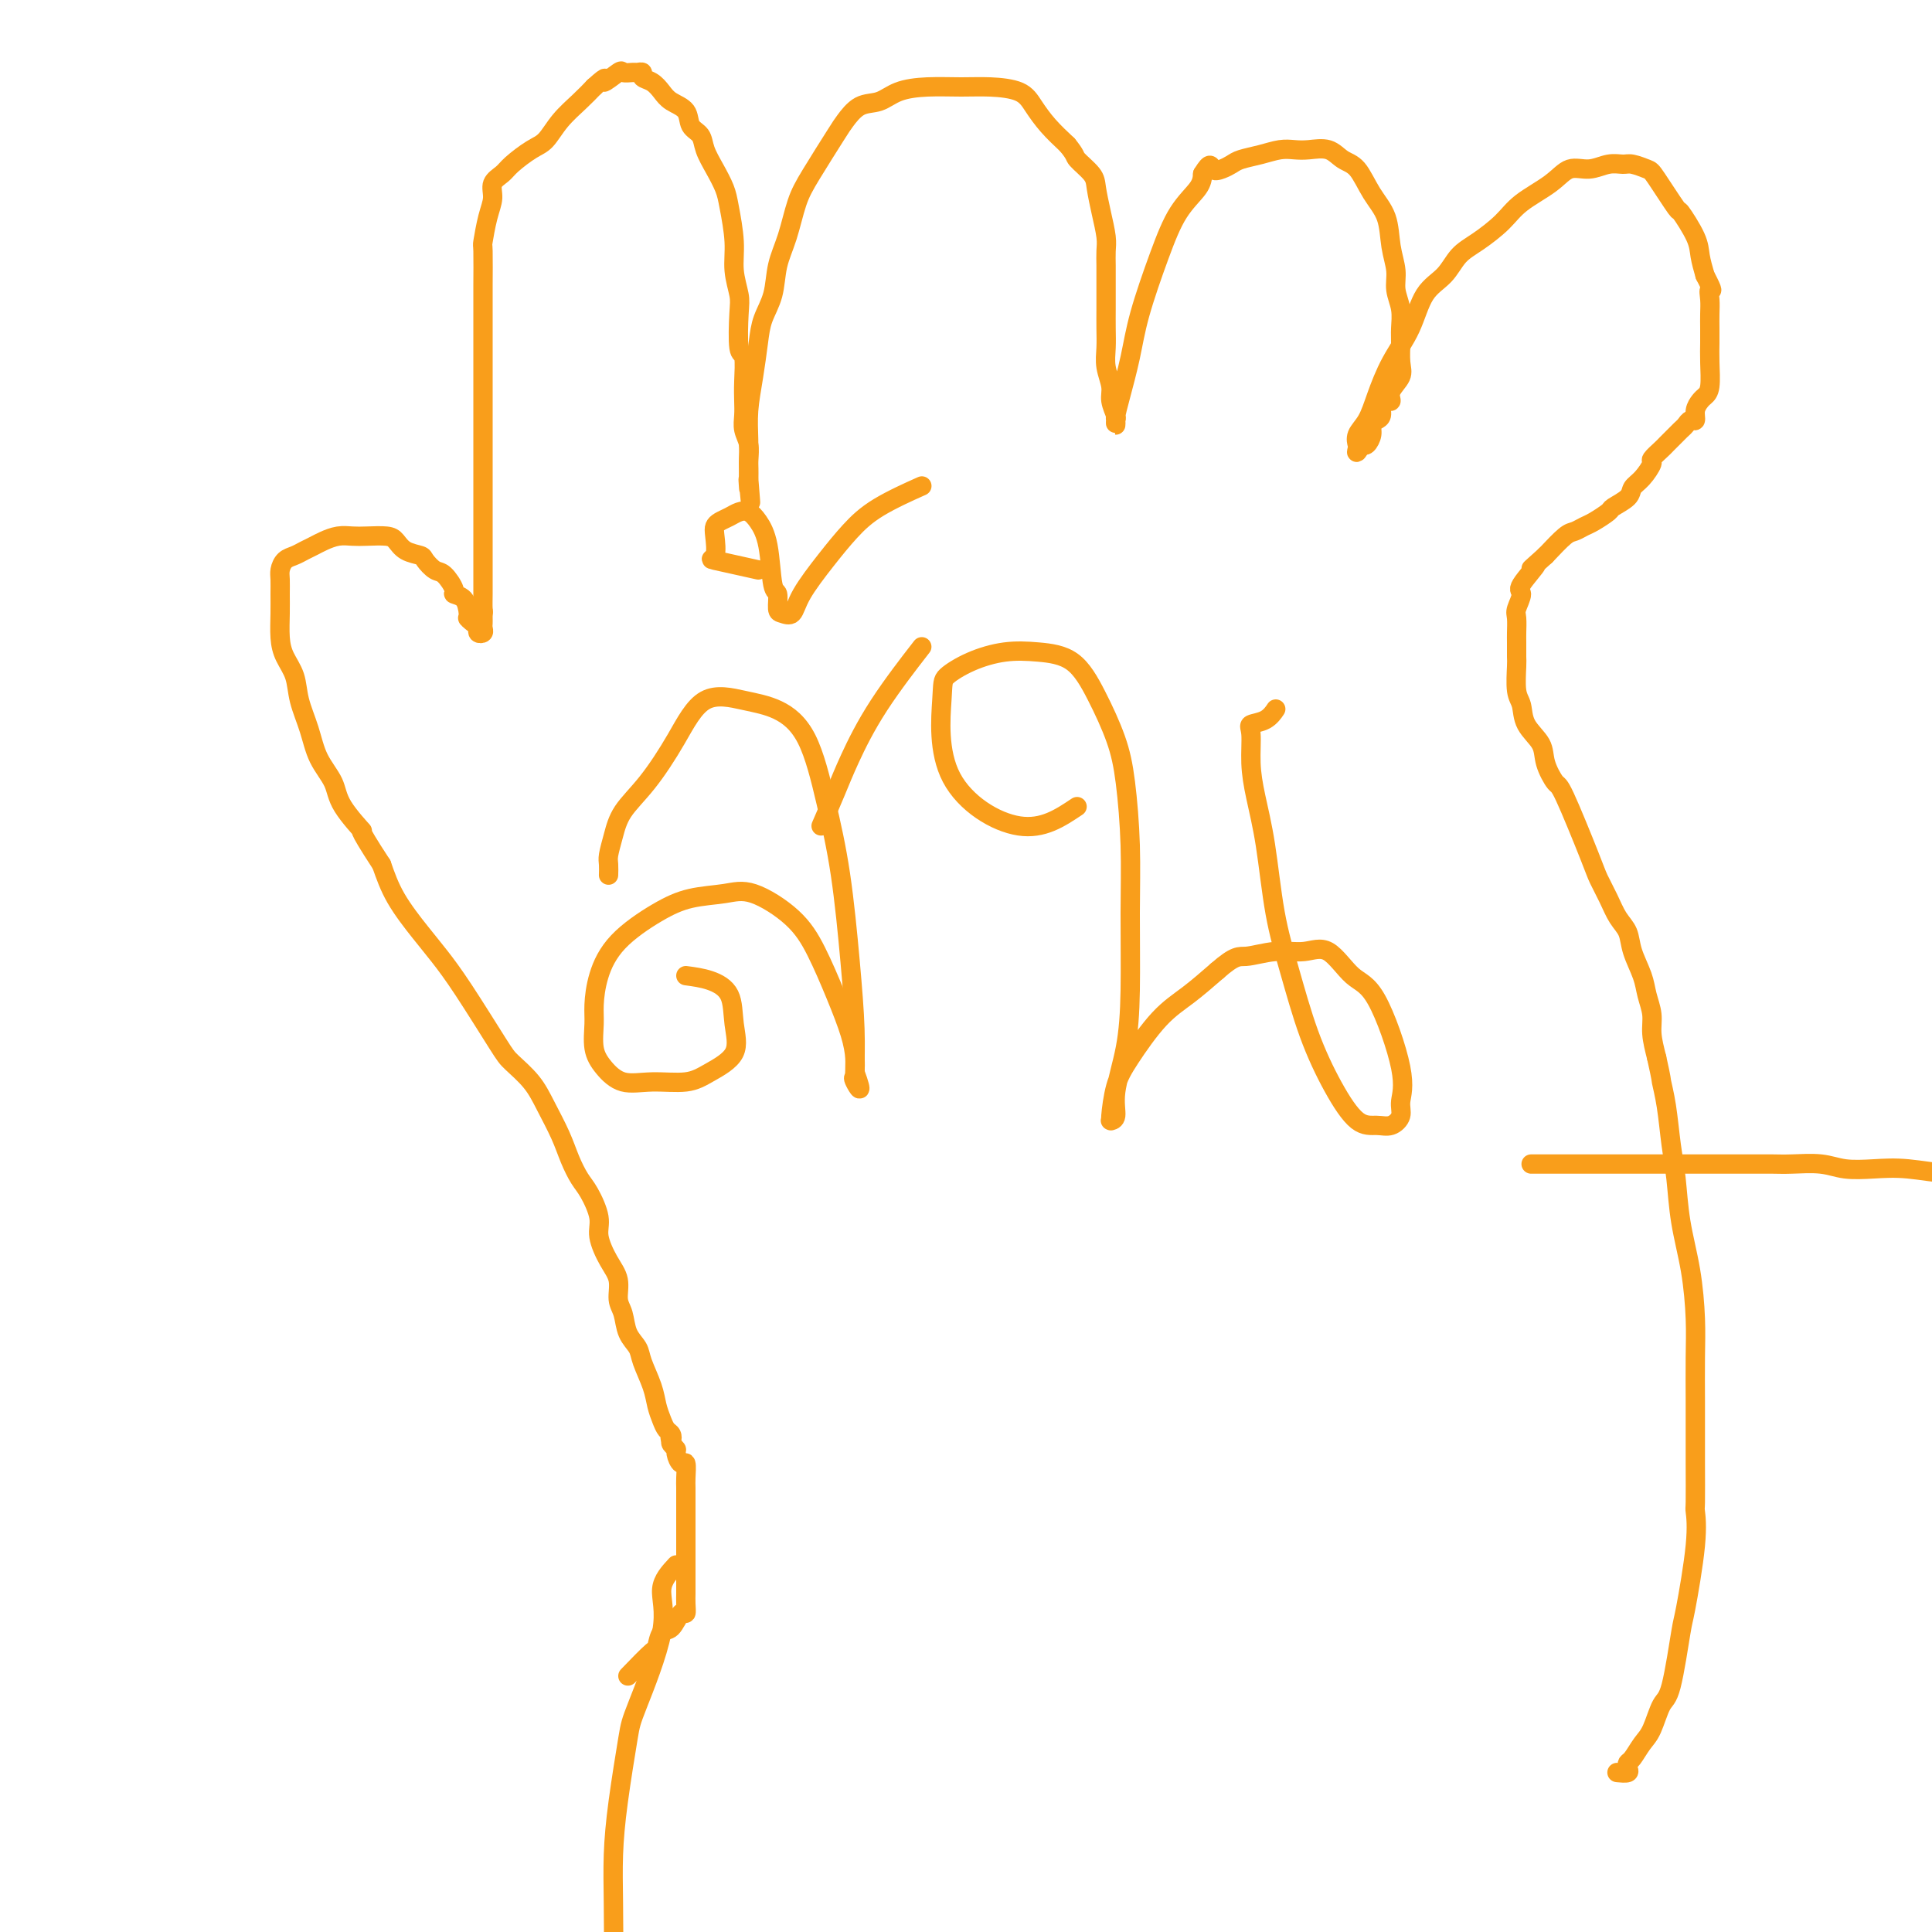 <svg viewBox='0 0 400 400' version='1.1' xmlns='http://www.w3.org/2000/svg' xmlns:xlink='http://www.w3.org/1999/xlink'><g fill='none' stroke='#F99E1B' stroke-width='4' stroke-linecap='round' stroke-linejoin='round'><path d='M130,347c2.018,-2.090 4.036,-4.179 5,-5c0.964,-0.821 0.875,-0.372 1,-1c0.125,-0.628 0.464,-2.332 1,-3c0.536,-0.668 1.268,-0.301 2,-1c0.732,-0.699 1.464,-2.464 2,-3c0.536,-0.536 0.876,0.156 1,0c0.124,-0.156 0.033,-1.159 0,-2c-0.033,-0.841 -0.009,-1.520 0,-2c0.009,-0.480 0.002,-0.761 0,-1c-0.002,-0.239 -0.001,-0.436 0,-1c0.001,-0.564 0.000,-1.496 0,-2c-0.000,-0.504 -0.000,-0.579 0,-1c0.000,-0.421 0.000,-1.186 0,-2c-0.000,-0.814 -0.000,-1.677 0,-2c0.000,-0.323 0.000,-0.107 0,-1c-0.000,-0.893 -0.000,-2.895 0,-4c0.000,-1.105 0.001,-1.313 0,-2c-0.001,-0.687 -0.003,-1.853 0,-3c0.003,-1.147 0.011,-2.276 0,-3c-0.011,-0.724 -0.040,-1.045 0,-2c0.040,-0.955 0.151,-2.546 0,-3c-0.151,-0.454 -0.562,0.229 -1,0c-0.438,-0.229 -0.901,-1.371 -1,-2c-0.099,-0.629 0.166,-0.746 0,-1c-0.166,-0.254 -0.762,-0.644 -1,-1c-0.238,-0.356 -0.119,-0.678 0,-1'/><path d='M139,298c-0.477,-0.723 -0.170,-0.030 0,0c0.170,0.030 0.201,-0.601 0,-1c-0.201,-0.399 -0.635,-0.564 -1,-1c-0.365,-0.436 -0.660,-1.141 -1,-2c-0.340,-0.859 -0.725,-1.870 -1,-3c-0.275,-1.130 -0.441,-2.379 -1,-4c-0.559,-1.621 -1.513,-3.616 -2,-5c-0.487,-1.384 -0.507,-2.159 -1,-3c-0.493,-0.841 -1.458,-1.749 -2,-3c-0.542,-1.251 -0.661,-2.845 -1,-4c-0.339,-1.155 -0.898,-1.872 -1,-3c-0.102,-1.128 0.254,-2.669 0,-4c-0.254,-1.331 -1.118,-2.452 -2,-4c-0.882,-1.548 -1.784,-3.522 -2,-5c-0.216,-1.478 0.252,-2.459 0,-4c-0.252,-1.541 -1.226,-3.643 -2,-5c-0.774,-1.357 -1.350,-1.969 -2,-3c-0.650,-1.031 -1.375,-2.482 -2,-4c-0.625,-1.518 -1.150,-3.102 -2,-5c-0.850,-1.898 -2.026,-4.109 -3,-6c-0.974,-1.891 -1.748,-3.460 -3,-5c-1.252,-1.540 -2.984,-3.049 -4,-4c-1.016,-0.951 -1.318,-1.344 -3,-4c-1.682,-2.656 -4.743,-7.576 -7,-11c-2.257,-3.424 -3.708,-5.351 -5,-7c-1.292,-1.649 -2.425,-3.021 -4,-5c-1.575,-1.979 -3.593,-4.565 -5,-7c-1.407,-2.435 -2.204,-4.717 -3,-7'/><path d='M79,179c-5.944,-9.082 -3.805,-6.787 -4,-7c-0.195,-0.213 -2.725,-2.933 -4,-5c-1.275,-2.067 -1.296,-3.480 -2,-5c-0.704,-1.520 -2.090,-3.148 -3,-5c-0.910,-1.852 -1.344,-3.929 -2,-6c-0.656,-2.071 -1.535,-4.136 -2,-6c-0.465,-1.864 -0.517,-3.527 -1,-5c-0.483,-1.473 -1.397,-2.754 -2,-4c-0.603,-1.246 -0.894,-2.455 -1,-4c-0.106,-1.545 -0.026,-3.426 0,-5c0.026,-1.574 -0.001,-2.841 0,-4c0.001,-1.159 0.031,-2.208 0,-3c-0.031,-0.792 -0.121,-1.325 0,-2c0.121,-0.675 0.454,-1.490 1,-2c0.546,-0.510 1.304,-0.715 2,-1c0.696,-0.285 1.330,-0.651 2,-1c0.670,-0.349 1.374,-0.682 2,-1c0.626,-0.318 1.172,-0.622 2,-1c0.828,-0.378 1.937,-0.831 3,-1c1.063,-0.169 2.079,-0.053 3,0c0.921,0.053 1.746,0.042 3,0c1.254,-0.042 2.937,-0.114 4,0c1.063,0.114 1.506,0.416 2,1c0.494,0.584 1.038,1.450 2,2c0.962,0.550 2.343,0.785 3,1c0.657,0.215 0.591,0.411 1,1c0.409,0.589 1.293,1.571 2,2c0.707,0.429 1.236,0.306 2,1c0.764,0.694 1.761,2.207 2,3c0.239,0.793 -0.282,0.867 0,1c0.282,0.133 1.366,0.324 2,1c0.634,0.676 0.817,1.838 1,3'/><path d='M97,127c2.587,2.653 0.553,1.286 0,1c-0.553,-0.286 0.374,0.509 1,1c0.626,0.491 0.952,0.679 1,1c0.048,0.321 -0.183,0.777 0,1c0.183,0.223 0.781,0.215 1,0c0.219,-0.215 0.059,-0.635 0,-1c-0.059,-0.365 -0.016,-0.675 0,-1c0.016,-0.325 0.005,-0.664 0,-1c-0.005,-0.336 -0.002,-0.668 0,-1'/><path d='M100,127c0.155,-0.552 0.041,-0.433 0,-1c-0.041,-0.567 -0.011,-1.821 0,-3c0.011,-1.179 0.003,-2.282 0,-3c-0.003,-0.718 -0.001,-1.051 0,-2c0.001,-0.949 0.000,-2.515 0,-4c-0.000,-1.485 -0.000,-2.889 0,-4c0.000,-1.111 0.000,-1.929 0,-3c-0.000,-1.071 -0.000,-2.396 0,-4c0.000,-1.604 0.000,-3.485 0,-5c-0.000,-1.515 -0.000,-2.662 0,-4c0.000,-1.338 -0.000,-2.868 0,-4c0.000,-1.132 0.000,-1.867 0,-3c-0.000,-1.133 -0.000,-2.665 0,-4c0.000,-1.335 0.000,-2.473 0,-4c-0.000,-1.527 -0.000,-3.443 0,-5c0.000,-1.557 0.000,-2.754 0,-4c-0.000,-1.246 -0.001,-2.540 0,-4c0.001,-1.460 0.003,-3.086 0,-4c-0.003,-0.914 -0.011,-1.115 0,-3c0.011,-1.885 0.040,-5.453 0,-7c-0.040,-1.547 -0.148,-1.072 0,-2c0.148,-0.928 0.551,-3.259 1,-5c0.449,-1.741 0.942,-2.893 1,-4c0.058,-1.107 -0.319,-2.168 0,-3c0.319,-0.832 1.333,-1.436 2,-2c0.667,-0.564 0.986,-1.088 2,-2c1.014,-0.912 2.722,-2.211 4,-3c1.278,-0.789 2.126,-1.067 3,-2c0.874,-0.933 1.774,-2.520 3,-4c1.226,-1.480 2.779,-2.851 4,-4c1.221,-1.149 2.111,-2.074 3,-3'/><path d='M123,18c3.528,-3.199 1.848,-1.197 2,-1c0.152,0.197 2.136,-1.412 3,-2c0.864,-0.588 0.608,-0.154 1,0c0.392,0.154 1.431,0.029 2,0c0.569,-0.029 0.666,0.036 1,0c0.334,-0.036 0.903,-0.175 1,0c0.097,0.175 -0.279,0.665 0,1c0.279,0.335 1.211,0.516 2,1c0.789,0.484 1.434,1.270 2,2c0.566,0.730 1.054,1.405 2,2c0.946,0.595 2.350,1.110 3,2c0.650,0.890 0.545,2.156 1,3c0.455,0.844 1.469,1.265 2,2c0.531,0.735 0.577,1.784 1,3c0.423,1.216 1.223,2.599 2,4c0.777,1.401 1.533,2.819 2,4c0.467,1.181 0.647,2.125 1,4c0.353,1.875 0.878,4.682 1,7c0.122,2.318 -0.160,4.148 0,6c0.160,1.852 0.761,3.727 1,5c0.239,1.273 0.117,1.944 0,4c-0.117,2.056 -0.227,5.498 0,7c0.227,1.502 0.792,1.063 1,2c0.208,0.937 0.060,3.251 0,5c-0.060,1.749 -0.030,2.934 0,4c0.030,1.066 0.061,2.015 0,3c-0.061,0.985 -0.212,2.007 0,3c0.212,0.993 0.789,1.957 1,3c0.211,1.043 0.057,2.165 0,3c-0.057,0.835 -0.016,1.381 0,2c0.016,0.619 0.008,1.309 0,2'/><path d='M155,99c0.773,9.434 0.207,3.018 0,1c-0.207,-2.018 -0.055,0.363 0,1c0.055,0.637 0.014,-0.470 0,-1c-0.014,-0.530 -0.001,-0.484 0,-1c0.001,-0.516 -0.011,-1.593 0,-3c0.011,-1.407 0.043,-3.145 0,-5c-0.043,-1.855 -0.162,-3.828 0,-6c0.162,-2.172 0.606,-4.544 1,-7c0.394,-2.456 0.739,-4.997 1,-7c0.261,-2.003 0.440,-3.469 1,-5c0.560,-1.531 1.502,-3.125 2,-5c0.498,-1.875 0.554,-4.029 1,-6c0.446,-1.971 1.284,-3.758 2,-6c0.716,-2.242 1.310,-4.937 2,-7c0.690,-2.063 1.475,-3.493 3,-6c1.525,-2.507 3.788,-6.090 5,-8c1.212,-1.910 1.371,-2.148 2,-3c0.629,-0.852 1.728,-2.319 3,-3c1.272,-0.681 2.719,-0.575 4,-1c1.281,-0.425 2.398,-1.380 4,-2c1.602,-0.620 3.688,-0.904 6,-1c2.312,-0.096 4.848,-0.003 7,0c2.152,0.003 3.919,-0.082 6,0c2.081,0.082 4.475,0.331 6,1c1.525,0.669 2.180,1.757 3,3c0.820,1.243 1.806,2.641 3,4c1.194,1.359 2.597,2.680 4,4'/><path d='M221,30c1.831,2.231 1.409,2.309 2,3c0.591,0.691 2.197,1.994 3,3c0.803,1.006 0.804,1.714 1,3c0.196,1.286 0.589,3.148 1,5c0.411,1.852 0.842,3.693 1,5c0.158,1.307 0.042,2.082 0,3c-0.042,0.918 -0.011,1.981 0,3c0.011,1.019 0.003,1.994 0,3c-0.003,1.006 -0.002,2.043 0,3c0.002,0.957 0.005,1.835 0,3c-0.005,1.165 -0.016,2.618 0,4c0.016,1.382 0.061,2.692 0,4c-0.061,1.308 -0.226,2.612 0,4c0.226,1.388 0.845,2.860 1,4c0.155,1.140 -0.155,1.948 0,3c0.155,1.052 0.773,2.347 1,3c0.227,0.653 0.063,0.664 0,1c-0.063,0.336 -0.025,0.998 0,1c0.025,0.002 0.035,-0.657 0,-1c-0.035,-0.343 -0.117,-0.370 0,-1c0.117,-0.630 0.431,-1.861 1,-4c0.569,-2.139 1.392,-5.184 2,-8c0.608,-2.816 1.000,-5.401 2,-9c1.000,-3.599 2.608,-8.212 4,-12c1.392,-3.788 2.567,-6.751 4,-9c1.433,-2.249 3.124,-3.786 4,-5c0.876,-1.214 0.938,-2.107 1,-3'/><path d='M249,36c1.751,-2.869 1.630,-1.542 2,-1c0.370,0.542 1.232,0.299 2,0c0.768,-0.299 1.441,-0.655 2,-1c0.559,-0.345 1.005,-0.681 2,-1c0.995,-0.319 2.538,-0.623 4,-1c1.462,-0.377 2.842,-0.826 4,-1c1.158,-0.174 2.095,-0.071 3,0c0.905,0.071 1.778,0.111 3,0c1.222,-0.111 2.793,-0.373 4,0c1.207,0.373 2.049,1.383 3,2c0.951,0.617 2.010,0.843 3,2c0.990,1.157 1.910,3.247 3,5c1.090,1.753 2.348,3.171 3,5c0.652,1.829 0.696,4.068 1,6c0.304,1.932 0.866,3.555 1,5c0.134,1.445 -0.161,2.711 0,4c0.161,1.289 0.777,2.599 1,4c0.223,1.401 0.052,2.892 0,4c-0.052,1.108 0.015,1.831 0,3c-0.015,1.169 -0.112,2.782 0,4c0.112,1.218 0.432,2.041 0,3c-0.432,0.959 -1.618,2.053 -2,3c-0.382,0.947 0.038,1.745 0,2c-0.038,0.255 -0.536,-0.035 -1,0c-0.464,0.035 -0.894,0.393 -1,1c-0.106,0.607 0.112,1.462 0,2c-0.112,0.538 -0.555,0.757 -1,1c-0.445,0.243 -0.892,0.508 -1,1c-0.108,0.492 0.125,1.209 0,2c-0.125,0.791 -0.607,1.654 -1,2c-0.393,0.346 -0.696,0.173 -1,0'/><path d='M282,92c-1.462,2.459 -1.118,1.608 -1,1c0.118,-0.608 0.009,-0.971 0,-1c-0.009,-0.029 0.082,0.276 0,0c-0.082,-0.276 -0.339,-1.134 0,-2c0.339,-0.866 1.272,-1.740 2,-3c0.728,-1.260 1.252,-2.906 2,-5c0.748,-2.094 1.722,-4.637 3,-7c1.278,-2.363 2.861,-4.547 4,-7c1.139,-2.453 1.834,-5.177 3,-7c1.166,-1.823 2.802,-2.745 4,-4c1.198,-1.255 1.959,-2.842 3,-4c1.041,-1.158 2.364,-1.887 4,-3c1.636,-1.113 3.585,-2.609 5,-4c1.415,-1.391 2.297,-2.678 4,-4c1.703,-1.322 4.228,-2.680 6,-4c1.772,-1.320 2.791,-2.603 4,-3c1.209,-0.397 2.607,0.093 4,0c1.393,-0.093 2.779,-0.770 4,-1c1.221,-0.230 2.275,-0.015 3,0c0.725,0.015 1.120,-0.172 2,0c0.880,0.172 2.246,0.703 3,1c0.754,0.297 0.895,0.361 2,2c1.105,1.639 3.175,4.854 4,6c0.825,1.146 0.407,0.225 1,1c0.593,0.775 2.198,3.247 3,5c0.802,1.753 0.801,2.787 1,4c0.199,1.213 0.600,2.607 1,4'/><path d='M353,57c2.083,4.000 1.290,3.000 1,3c-0.290,0.000 -0.078,1.002 0,2c0.078,0.998 0.022,1.994 0,3c-0.022,1.006 -0.009,2.024 0,3c0.009,0.976 0.014,1.910 0,3c-0.014,1.090 -0.046,2.336 0,4c0.046,1.664 0.171,3.746 0,5c-0.171,1.254 -0.637,1.680 -1,2c-0.363,0.320 -0.622,0.534 -1,1c-0.378,0.466 -0.875,1.186 -1,2c-0.125,0.814 0.121,1.724 0,2c-0.121,0.276 -0.610,-0.081 -1,0c-0.390,0.081 -0.682,0.599 -1,1c-0.318,0.401 -0.661,0.684 -1,1c-0.339,0.316 -0.673,0.666 -1,1c-0.327,0.334 -0.646,0.651 -1,1c-0.354,0.349 -0.741,0.730 -1,1c-0.259,0.270 -0.388,0.428 -1,1c-0.612,0.572 -1.706,1.556 -2,2c-0.294,0.444 0.211,0.346 0,1c-0.211,0.654 -1.140,2.058 -2,3c-0.860,0.942 -1.652,1.422 -2,2c-0.348,0.578 -0.253,1.254 -1,2c-0.747,0.746 -2.336,1.562 -3,2c-0.664,0.438 -0.403,0.496 -1,1c-0.597,0.504 -2.052,1.453 -3,2c-0.948,0.547 -1.388,0.693 -2,1c-0.612,0.307 -1.396,0.775 -2,1c-0.604,0.225 -1.030,0.207 -2,1c-0.970,0.793 -2.485,2.396 -4,4'/><path d='M320,115c-5.062,4.563 -2.218,1.970 -2,2c0.218,0.030 -2.190,2.684 -3,4c-0.810,1.316 -0.021,1.296 0,2c0.021,0.704 -0.727,2.132 -1,3c-0.273,0.868 -0.073,1.174 0,2c0.073,0.826 0.019,2.171 0,3c-0.019,0.829 -0.001,1.141 0,2c0.001,0.859 -0.013,2.267 0,3c0.013,0.733 0.053,0.793 0,2c-0.053,1.207 -0.198,3.560 0,5c0.198,1.440 0.739,1.966 1,3c0.261,1.034 0.241,2.575 1,4c0.759,1.425 2.298,2.735 3,4c0.702,1.265 0.569,2.487 1,4c0.431,1.513 1.428,3.317 2,4c0.572,0.683 0.719,0.245 2,3c1.281,2.755 3.695,8.704 5,12c1.305,3.296 1.500,3.938 2,5c0.500,1.062 1.304,2.545 2,4c0.696,1.455 1.286,2.881 2,4c0.714,1.119 1.554,1.930 2,3c0.446,1.070 0.497,2.399 1,4c0.503,1.601 1.458,3.473 2,5c0.542,1.527 0.671,2.708 1,4c0.329,1.292 0.858,2.694 1,4c0.142,1.306 -0.102,2.516 0,4c0.102,1.484 0.551,3.242 1,5'/><path d='M343,219c1.107,4.959 0.873,4.356 1,5c0.127,0.644 0.615,2.534 1,5c0.385,2.466 0.667,5.508 1,8c0.333,2.492 0.716,4.434 1,7c0.284,2.566 0.468,5.757 1,9c0.532,3.243 1.410,6.539 2,10c0.590,3.461 0.890,7.086 1,10c0.110,2.914 0.030,5.118 0,8c-0.030,2.882 -0.008,6.443 0,9c0.008,2.557 0.004,4.111 0,6c-0.004,1.889 -0.008,4.115 0,7c0.008,2.885 0.028,6.431 0,8c-0.028,1.569 -0.105,1.163 0,2c0.105,0.837 0.390,2.917 0,7c-0.390,4.083 -1.455,10.168 -2,13c-0.545,2.832 -0.568,2.410 -1,5c-0.432,2.590 -1.271,8.193 -2,11c-0.729,2.807 -1.348,2.818 -2,4c-0.652,1.182 -1.338,3.535 -2,5c-0.662,1.465 -1.300,2.043 -2,3c-0.700,0.957 -1.463,2.295 -2,3c-0.537,0.705 -0.848,0.777 -1,1c-0.152,0.223 -0.144,0.596 0,1c0.144,0.404 0.423,0.840 0,1c-0.423,0.160 -1.550,0.046 -2,0c-0.450,-0.046 -0.225,-0.023 0,0'/><path d='M140,324c-1.407,1.515 -2.814,3.031 -3,5c-0.186,1.969 0.850,4.393 0,9c-0.850,4.607 -3.587,11.399 -5,15c-1.413,3.601 -1.503,4.013 -2,7c-0.497,2.987 -1.402,8.548 -2,13c-0.598,4.452 -0.888,7.793 -1,11c-0.112,3.207 -0.044,6.280 0,10c0.044,3.720 0.066,8.087 0,10c-0.066,1.913 -0.221,1.371 0,2c0.221,0.629 0.816,2.430 2,4c1.184,1.570 2.957,2.908 4,4c1.043,1.092 1.355,1.939 2,3c0.645,1.061 1.624,2.337 2,3c0.376,0.663 0.149,0.711 0,1c-0.149,0.289 -0.219,0.817 0,1c0.219,0.183 0.726,0.022 1,0c0.274,-0.022 0.314,0.095 1,0c0.686,-0.095 2.018,-0.403 3,-1c0.982,-0.597 1.613,-1.483 3,-2c1.387,-0.517 3.529,-0.666 6,-1c2.471,-0.334 5.271,-0.852 9,-1c3.729,-0.148 8.389,0.076 14,0c5.611,-0.076 12.175,-0.450 19,-1c6.825,-0.550 13.913,-1.275 21,-2'/><path d='M214,414c16.608,-1.150 19.628,-1.026 26,-1c6.372,0.026 16.094,-0.046 24,0c7.906,0.046 13.994,0.209 20,0c6.006,-0.209 11.929,-0.791 18,-1c6.071,-0.209 12.288,-0.044 17,0c4.712,0.044 7.918,-0.033 12,0c4.082,0.033 9.040,0.178 13,0c3.960,-0.178 6.923,-0.678 10,-1c3.077,-0.322 6.267,-0.467 9,-1c2.733,-0.533 5.008,-1.453 7,-2c1.992,-0.547 3.701,-0.721 5,-1c1.299,-0.279 2.190,-0.664 3,-1c0.810,-0.336 1.541,-0.625 2,-1c0.459,-0.375 0.647,-0.836 1,-1c0.353,-0.164 0.873,-0.030 1,0c0.127,0.030 -0.137,-0.045 0,0c0.137,0.045 0.676,0.208 1,0c0.324,-0.208 0.433,-0.787 1,-1c0.567,-0.213 1.590,-0.061 2,0c0.410,0.061 0.205,0.030 0,0'/><path d='M142,202c1.682,0.224 3.363,0.447 5,1c1.637,0.553 3.228,1.434 4,3c0.772,1.566 0.725,3.816 1,6c0.275,2.184 0.871,4.300 0,6c-0.871,1.700 -3.209,2.983 -5,4c-1.791,1.017 -3.034,1.768 -5,2c-1.966,0.232 -4.656,-0.055 -7,0c-2.344,0.055 -4.341,0.453 -6,0c-1.659,-0.453 -2.979,-1.756 -4,-3c-1.021,-1.244 -1.743,-2.428 -2,-4c-0.257,-1.572 -0.048,-3.534 0,-5c0.048,-1.466 -0.065,-2.438 0,-4c0.065,-1.562 0.309,-3.714 1,-6c0.691,-2.286 1.829,-4.707 4,-7c2.171,-2.293 5.374,-4.457 8,-6c2.626,-1.543 4.673,-2.465 7,-3c2.327,-0.535 4.933,-0.684 7,-1c2.067,-0.316 3.594,-0.798 6,0c2.406,0.798 5.692,2.878 8,5c2.308,2.122 3.638,4.287 5,7c1.362,2.713 2.757,5.975 4,9c1.243,3.025 2.335,5.815 3,8c0.665,2.185 0.904,3.767 1,5c0.096,1.233 0.048,2.116 0,3'/><path d='M177,222c2.010,5.455 0.536,3.092 0,2c-0.536,-1.092 -0.135,-0.911 0,-1c0.135,-0.089 0.003,-0.446 0,-2c-0.003,-1.554 0.122,-4.305 0,-8c-0.122,-3.695 -0.491,-8.334 -1,-14c-0.509,-5.666 -1.157,-12.357 -2,-18c-0.843,-5.643 -1.880,-10.236 -3,-15c-1.120,-4.764 -2.325,-9.699 -4,-13c-1.675,-3.301 -3.822,-4.968 -6,-6c-2.178,-1.032 -4.387,-1.428 -7,-2c-2.613,-0.572 -5.631,-1.319 -8,0c-2.369,1.319 -4.089,4.703 -6,8c-1.911,3.297 -4.015,6.507 -6,9c-1.985,2.493 -3.852,4.269 -5,6c-1.148,1.731 -1.575,3.417 -2,5c-0.425,1.583 -0.846,3.064 -1,4c-0.154,0.936 -0.042,1.329 0,2c0.042,0.671 0.012,1.620 0,2c-0.012,0.380 -0.006,0.190 0,0'/><path d='M170,171c1.046,-2.411 2.093,-4.823 3,-7c0.907,-2.177 1.676,-4.120 3,-7c1.324,-2.880 3.203,-6.699 6,-11c2.797,-4.301 6.514,-9.086 8,-11c1.486,-1.914 0.743,-0.957 0,0'/><path d='M157,118c-3.803,-0.839 -7.605,-1.678 -9,-2c-1.395,-0.322 -0.382,-0.128 0,-1c0.382,-0.872 0.133,-2.812 0,-4c-0.133,-1.188 -0.149,-1.626 0,-2c0.149,-0.374 0.462,-0.684 1,-1c0.538,-0.316 1.300,-0.638 2,-1c0.700,-0.362 1.339,-0.766 2,-1c0.661,-0.234 1.344,-0.300 2,0c0.656,0.300 1.286,0.967 2,2c0.714,1.033 1.514,2.434 2,5c0.486,2.566 0.659,6.298 1,8c0.341,1.702 0.851,1.375 1,2c0.149,0.625 -0.065,2.202 0,3c0.065,0.798 0.407,0.815 1,1c0.593,0.185 1.438,0.536 2,0c0.562,-0.536 0.842,-1.959 2,-4c1.158,-2.041 3.194,-4.702 5,-7c1.806,-2.298 3.381,-4.235 5,-6c1.619,-1.765 3.282,-3.360 6,-5c2.718,-1.640 6.491,-3.326 8,-4c1.509,-0.674 0.755,-0.337 0,0'/><path d='M223,167c-3.547,2.373 -7.095,4.746 -12,4c-4.905,-0.746 -11.168,-4.610 -14,-10c-2.832,-5.390 -2.235,-12.307 -2,-16c0.235,-3.693 0.106,-4.164 1,-5c0.894,-0.836 2.811,-2.037 5,-3c2.189,-0.963 4.649,-1.688 7,-2c2.351,-0.312 4.594,-0.211 7,0c2.406,0.211 4.974,0.532 7,2c2.026,1.468 3.509,4.082 5,7c1.491,2.918 2.988,6.142 4,9c1.012,2.858 1.537,5.352 2,9c0.463,3.648 0.862,8.449 1,13c0.138,4.551 0.014,8.851 0,14c-0.014,5.149 0.084,11.145 0,16c-0.084,4.855 -0.348,8.569 -1,12c-0.652,3.431 -1.692,6.581 -2,9c-0.308,2.419 0.116,4.108 0,5c-0.116,0.892 -0.771,0.987 -1,1c-0.229,0.013 -0.033,-0.058 0,0c0.033,0.058 -0.096,0.243 0,-1c0.096,-1.243 0.418,-3.913 1,-6c0.582,-2.087 1.424,-3.590 3,-6c1.576,-2.410 3.886,-5.726 6,-8c2.114,-2.274 4.033,-3.507 6,-5c1.967,-1.493 3.984,-3.247 6,-5'/><path d='M252,201c3.860,-3.398 4.510,-2.893 6,-3c1.490,-0.107 3.821,-0.825 6,-1c2.179,-0.175 4.207,0.192 6,0c1.793,-0.192 3.352,-0.943 5,0c1.648,0.943 3.385,3.579 5,5c1.615,1.421 3.107,1.628 5,5c1.893,3.372 4.187,9.908 5,14c0.813,4.092 0.144,5.738 0,7c-0.144,1.262 0.238,2.138 0,3c-0.238,0.862 -1.095,1.710 -2,2c-0.905,0.290 -1.859,0.021 -3,0c-1.141,-0.021 -2.469,0.207 -4,-1c-1.531,-1.207 -3.263,-3.849 -5,-7c-1.737,-3.151 -3.477,-6.813 -5,-11c-1.523,-4.187 -2.829,-8.901 -4,-13c-1.171,-4.099 -2.208,-7.585 -3,-12c-0.792,-4.415 -1.339,-9.761 -2,-14c-0.661,-4.239 -1.436,-7.372 -2,-10c-0.564,-2.628 -0.918,-4.750 -1,-7c-0.082,-2.250 0.108,-4.628 0,-6c-0.108,-1.372 -0.513,-1.739 0,-2c0.513,-0.261 1.946,-0.416 3,-1c1.054,-0.584 1.730,-1.595 2,-2c0.270,-0.405 0.135,-0.202 0,0'/><path d='M317,241c0.488,-0.000 0.976,-0.000 2,0c1.024,0.000 2.583,0.000 4,0c1.417,-0.000 2.690,-0.000 4,0c1.310,0.000 2.657,0.000 4,0c1.343,-0.000 2.684,-0.000 4,0c1.316,0.000 2.608,0.000 4,0c1.392,-0.000 2.886,-0.000 4,0c1.114,0.000 1.849,0.000 3,0c1.151,-0.000 2.716,-0.000 4,0c1.284,0.000 2.285,0.000 3,0c0.715,-0.000 1.142,-0.000 2,0c0.858,0.000 2.145,0.000 3,0c0.855,-0.000 1.277,-0.001 2,0c0.723,0.001 1.745,0.004 3,0c1.255,-0.004 2.742,-0.015 4,0c1.258,0.015 2.285,0.055 4,0c1.715,-0.055 4.116,-0.207 6,0c1.884,0.207 3.251,0.771 5,1c1.749,0.229 3.880,0.121 6,0c2.120,-0.121 4.230,-0.257 7,0c2.770,0.257 6.202,0.906 9,1c2.798,0.094 4.962,-0.367 8,0c3.038,0.367 6.948,1.562 10,2c3.052,0.438 5.245,0.118 10,0c4.755,-0.118 12.073,-0.034 15,0c2.927,0.034 1.464,0.017 0,0'/></g>
</svg>